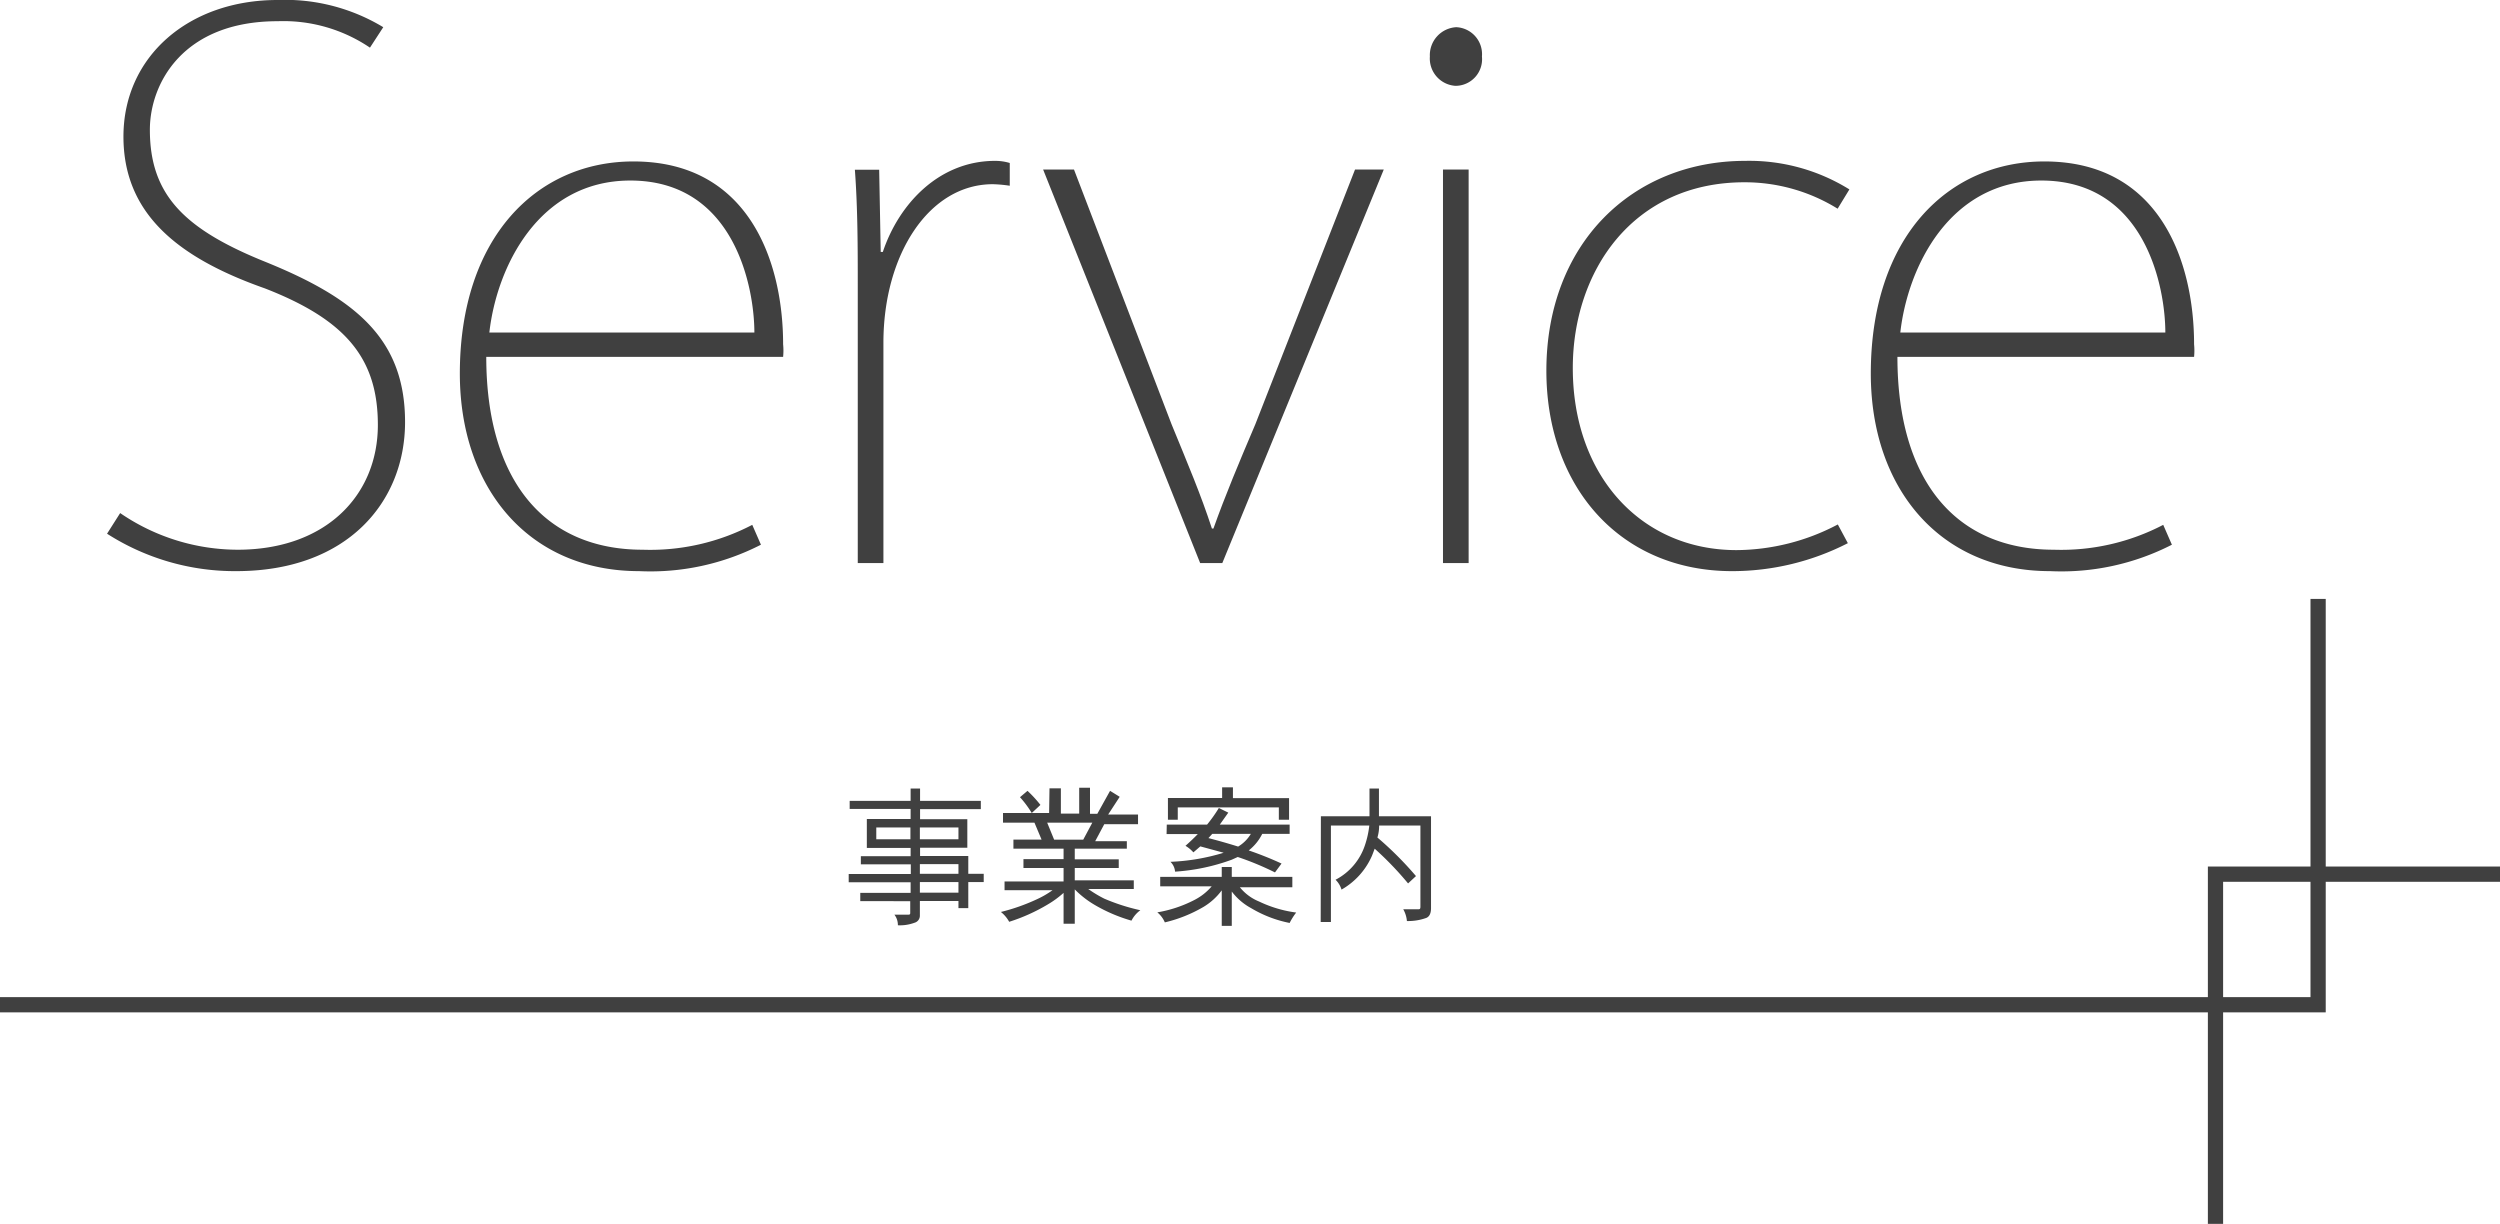 <svg xmlns="http://www.w3.org/2000/svg" viewBox="0 0 129.61 63.45"><defs><style>.cls-1{fill:#404040;}.cls-2{fill:none;stroke:#404040;stroke-miterlimit:10;stroke-width:0.79px;}</style></defs><title>アセット 222</title><g id="レイヤー_2" data-name="レイヤー 2"><g id="body"><path class="cls-1" d="M19.18,2.47A8,8,0,0,0,14.39,1.1c-4.91,0-6.62,3.23-6.62,5.63,0,3.35,1.75,5.14,6,6.85,4.68,1.9,7.23,4,7.23,8.3,0,4.15-3,7.73-8.75,7.73a12.28,12.28,0,0,1-6.7-1.94l.68-1.07a10.81,10.81,0,0,0,6.09,1.9c4.57,0,7.27-2.82,7.27-6.47,0-3.43-1.64-5.44-5.86-7.08C9.1,13.32,6.4,11,6.4,7.08,6.4,2.93,9.78,0,14.39,0a9.84,9.84,0,0,1,5.48,1.41Z"/><path class="cls-1" d="M39.45,28.24a12.55,12.55,0,0,1-6.32,1.37c-5.71,0-9.29-4.3-9.29-10.24,0-7.08,4-11,9-11,6.05,0,7.76,5.29,7.76,9.48a3.27,3.27,0,0,1,0,.65H25.21c0,6.39,3,10,8.11,10A11.43,11.43,0,0,0,39,27.21Zm-.34-11c0-2.28-1-7.88-6.43-7.88-4.76,0-6.93,4.49-7.31,7.88Z"/><path class="cls-1" d="M52.35,9.63a6.76,6.76,0,0,0-.88-.08c-3.31,0-5.67,3.65-5.67,8.22V29.19H44.47V14.8c0-1.86,0-4-.15-6h1.26l.08,4.26h.11c.84-2.51,2.93-4.72,5.82-4.72a2.64,2.64,0,0,1,.76.11Z"/><path class="cls-1" d="M71.74,8.79l-8.37,20.4H62.22L54.08,8.79h1.6L60.74,22c.84,2.05,1.52,3.65,2.09,5.4h.08c.61-1.71,1.33-3.43,2.17-5.4L70.25,8.79Z"/><path class="cls-1" d="M75.46,4.45a1.42,1.42,0,0,1-1.33-1.52,1.45,1.45,0,0,1,1.37-1.52,1.4,1.4,0,0,1,1.33,1.52A1.38,1.38,0,0,1,75.46,4.45Zm.68,24.74H74.81V8.79h1.33Z"/><path class="cls-1" d="M95.8,28.16a13.15,13.15,0,0,1-6,1.45c-5.78,0-9.63-4.34-9.63-10.39,0-6.58,4.45-10.88,10.31-10.88a9.84,9.84,0,0,1,5.4,1.48l-.61,1a9.14,9.14,0,0,0-4.83-1.37c-5.78,0-8.9,4.6-8.9,9.63,0,5.59,3.54,9.44,8.49,9.44a11.37,11.37,0,0,0,5.25-1.33Z"/><path class="cls-1" d="M112.6,28.24a12.55,12.55,0,0,1-6.32,1.37c-5.71,0-9.29-4.3-9.29-10.24,0-7.08,4-11,9-11,6.05,0,7.76,5.29,7.76,9.48a3.31,3.31,0,0,1,0,.65H98.37c0,6.39,3,10,8.11,10a11.43,11.43,0,0,0,5.67-1.29Zm-.34-11c0-2.28-1-7.88-6.43-7.88-4.76,0-6.93,4.49-7.31,7.88Z"/><polyline class="cls-2" points="114.86 63.45 114.86 45.32 129.61 45.32"/><polyline class="cls-2" points="120.18 31.05 120.18 52.09 0 52.09"/><path class="cls-1" d="M44.05,41.52h3.16v-.64h.49v.64h3.15v.43H47.7v.52h2.45v1.48H47.7v.43h2.5v.92H51v.43H50.2v1.35h-.51v-.37h-2v.76a.38.38,0,0,1-.28.37,2.19,2.19,0,0,1-.86.13.89.89,0,0,0-.18-.55h.68c.1,0,.14,0,.14-.09v-.61H44.6v-.43h2.61v-.55H44v-.43h3.22v-.5H44.63v-.42h2.58v-.43H44.94V42.46h2.27v-.52H44.05Zm1.38,1.38v.61h1.77v-.61Zm2.26,0v.61h2v-.61Zm0,1.9v.5h2v-.5Zm0,.93v.55h2v-.55Z"/><path class="cls-1" d="M54.41,40.87H55v1.31h.95V40.84h.56v1.35h.38L57.55,41l.5.31-.6.92H59v.5H57.25l-.47.88h1.64V44H55.72v.55H58V45H55.72v.64h3.06v.45H56.42a6.35,6.35,0,0,0,.83.5,10.43,10.43,0,0,0,1.87.6,1.52,1.52,0,0,0-.46.54,8.25,8.25,0,0,1-1.88-.8,5,5,0,0,1-1.06-.82v1.78h-.58V46.29a5,5,0,0,1-.82.6,9.43,9.43,0,0,1-2,.9,1.68,1.68,0,0,0-.43-.51,10.22,10.22,0,0,0,1.87-.66,4.85,4.85,0,0,0,.81-.47H52.08v-.45h3.06V45H53.06v-.46h2.08V44h-2.6v-.47H54l-.37-.88H52v-.5h2.39ZM53.27,41a6.37,6.37,0,0,1,.67.73l-.45.42a5.28,5.28,0,0,0-.61-.82Zm1.38,2.53h1.51l.47-.88H54.29Z"/><path class="cls-1" d="M60.15,45.46h3.19v-.51h.52v.51H67V46H64.28a2.47,2.47,0,0,0,1,.74,6.36,6.36,0,0,0,1.92.57,3.2,3.2,0,0,0-.34.54,6.25,6.25,0,0,1-2-.77,3.11,3.11,0,0,1-1-.86V48h-.52V46.16a3.25,3.25,0,0,1-.95.86,7.24,7.24,0,0,1-2,.8A1.36,1.36,0,0,0,60,47.3a6.56,6.56,0,0,0,1.9-.63,2.92,2.92,0,0,0,.92-.72H60.15Zm.34-2.71h2.09a7.43,7.43,0,0,0,.61-.86l.49.24-.44.62h3.62v.48H65.44a2.52,2.52,0,0,1-.7.86,17.74,17.74,0,0,1,1.7.68l-.34.46a15,15,0,0,0-1.93-.8l-.31.14a10.5,10.5,0,0,1-2.94.62.79.79,0,0,0-.24-.51,10.88,10.88,0,0,0,2.76-.47l-1.21-.33-.36.31a1.74,1.74,0,0,0-.41-.34q.34-.3.64-.61H60.48Zm2.87-1.93h.56v.56h2.91v1.12H66.3v-.64H61.06v.64h-.51V41.37h2.81Zm.83,3.07a1.91,1.91,0,0,0,.66-.66h-2l-.2.22Q63.46,43.66,64.19,43.89Z"/><path class="cls-1" d="M68.48,42.32H71q0-.45,0-1v-.44h.49v.44q0,.52,0,1h2.7v4.76q0,.41-.25.51a2.75,2.75,0,0,1-1,.16,1.5,1.5,0,0,0-.19-.61h.77c.08,0,.12,0,.12-.14V42.8H71.5q0,.33-.09.62a17.61,17.61,0,0,1,2,2L73,45.8A16.9,16.9,0,0,0,71.27,44c-.06.15-.11.3-.17.43a3.73,3.73,0,0,1-1.55,1.69,1.2,1.2,0,0,0-.31-.51,3.12,3.12,0,0,0,1.53-1.81,4.82,4.82,0,0,0,.22-1H69v5h-.53Z"/></g></g></svg>